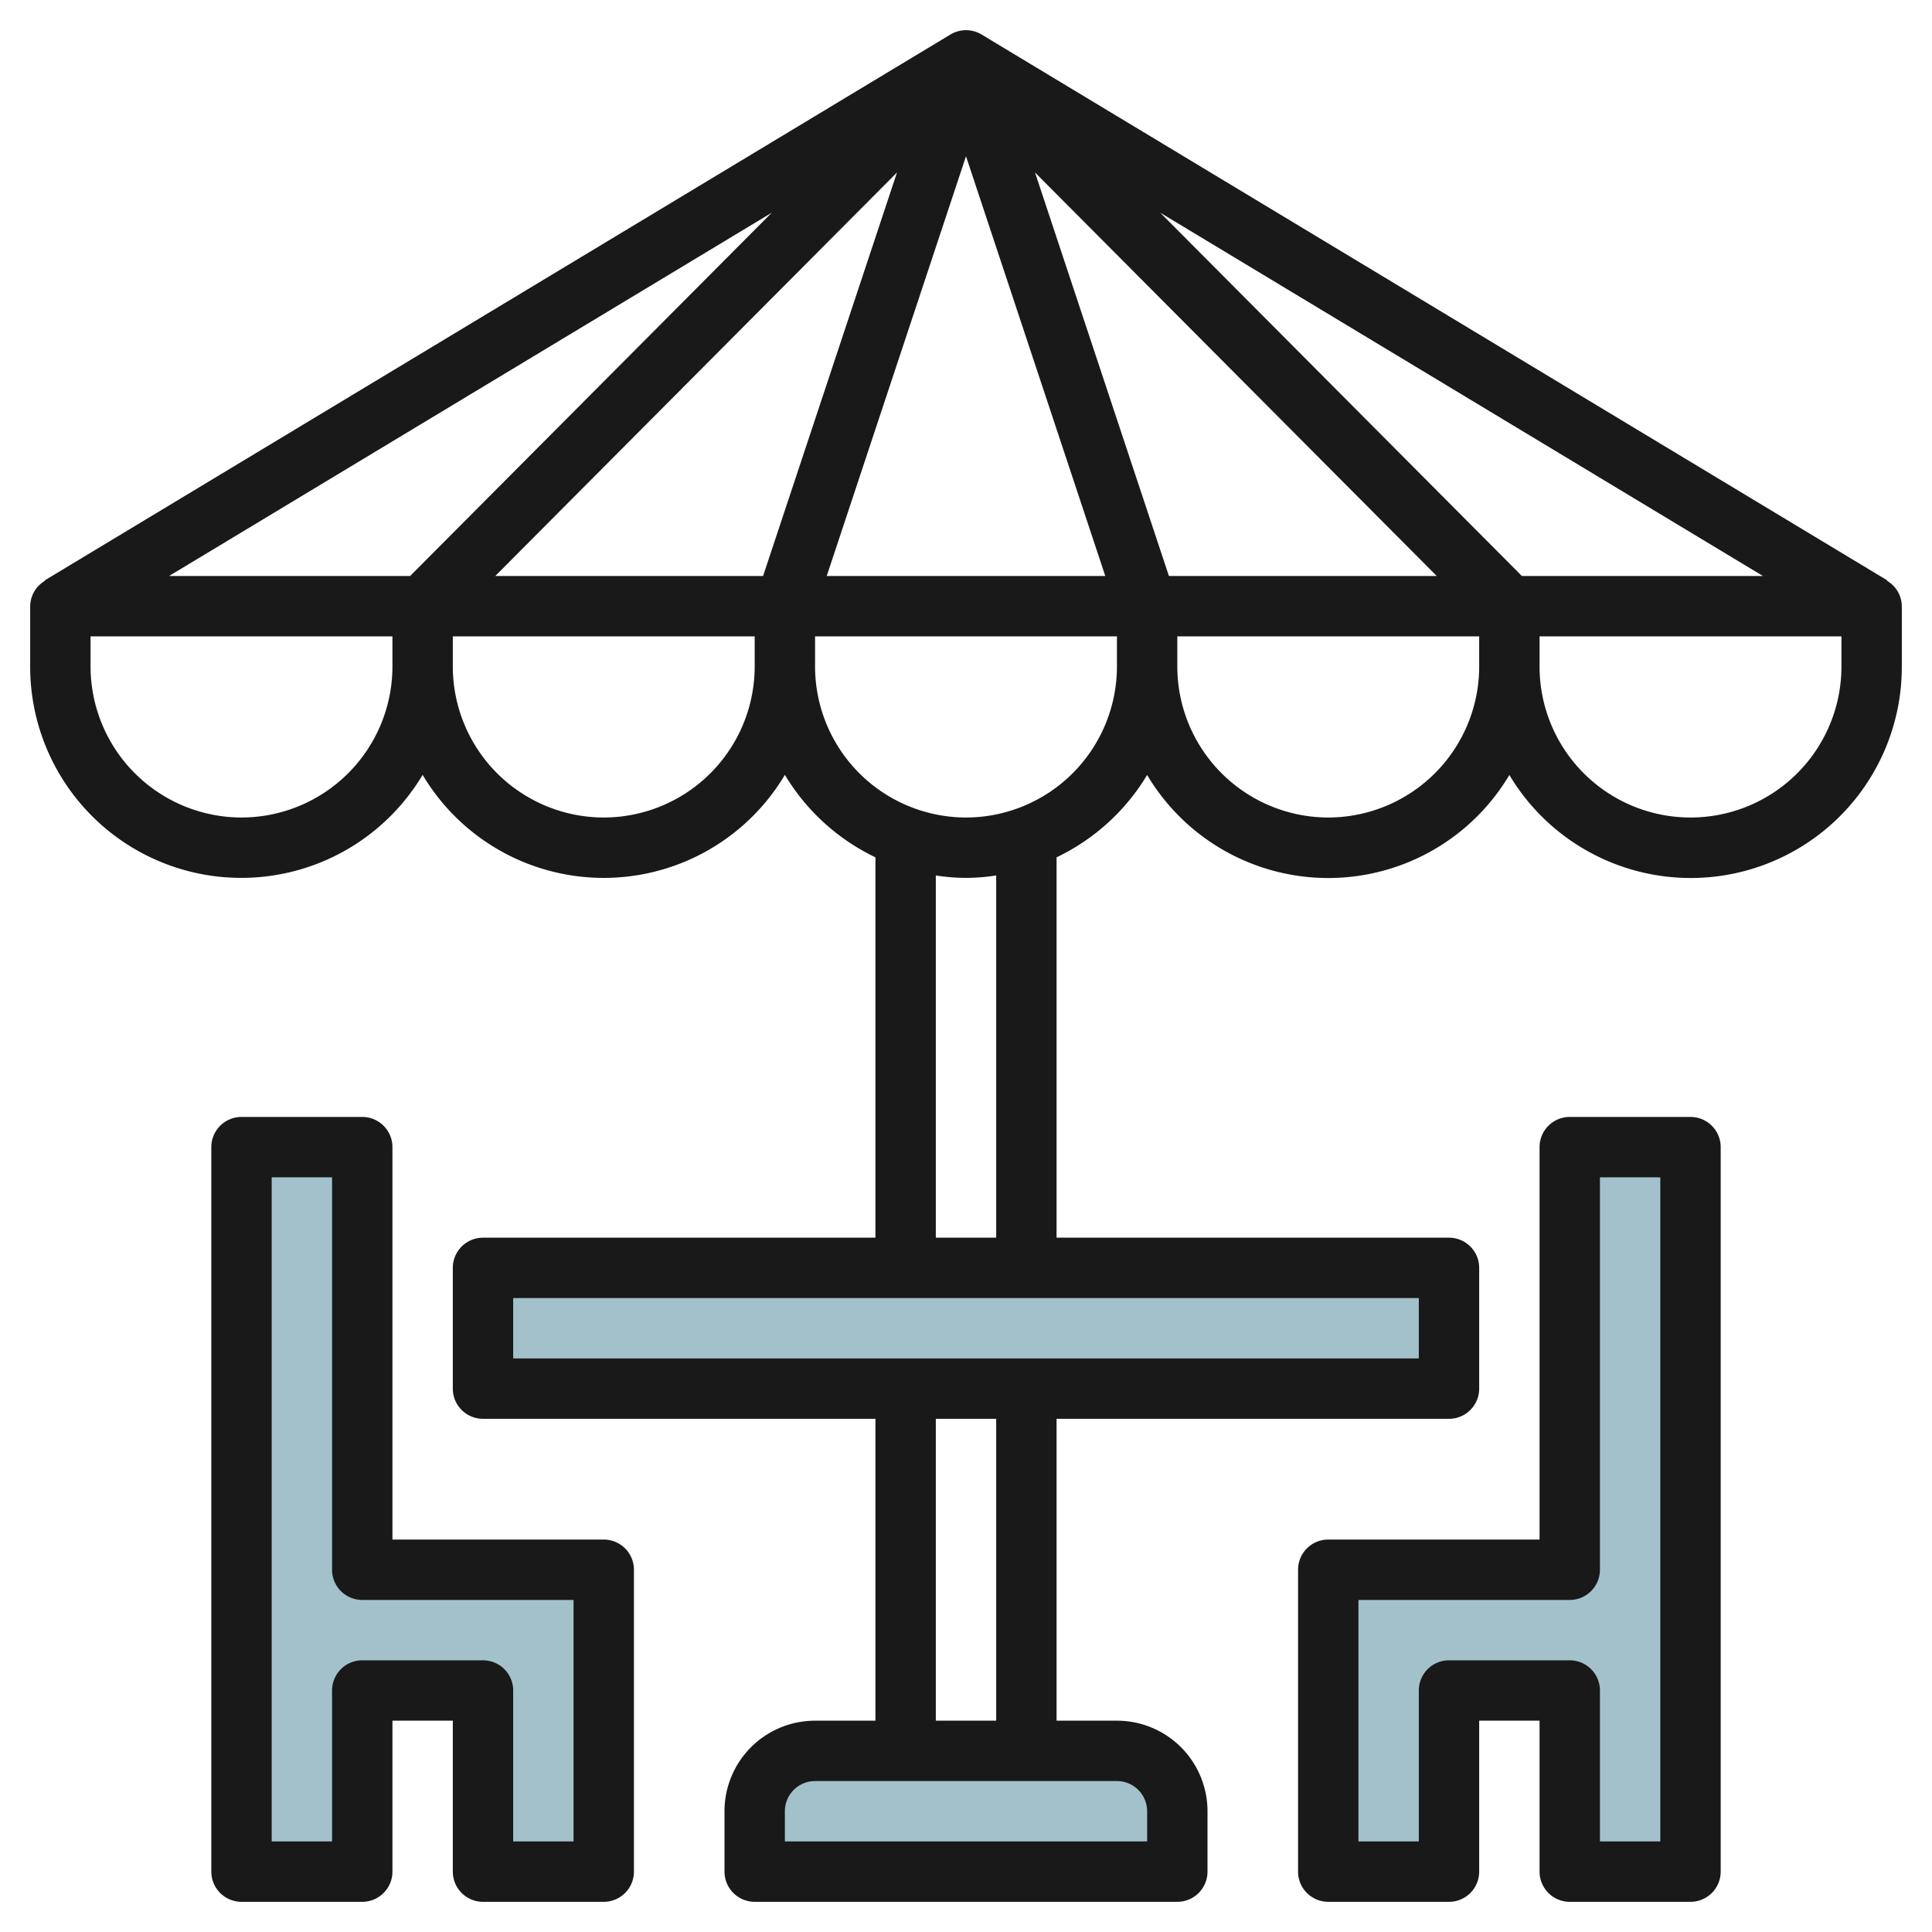 <svg id="Layer_3" height="512" viewBox="0 0 64 64" width="512" xmlns="http://www.w3.org/2000/svg" data-name="Layer 3"><g fill="#a3c1ca"><path d="m16 42h32v4h-32z"/><path d="m27 58h10a2 2 0 0 1 2 2v2a0 0 0 0 1 0 0h-14a0 0 0 0 1 0 0v-2a2 2 0 0 1 2-2z"/><path d="m56 62v-24h-4v14h-8v10h4v-6h4v6z"/><path d="m8 62v-24h4v14h8v10h-4v-6h-4v6z"/></g><path d="m62.508 19.239.009-.014-30-18.081a1 1 0 0 0 -1.034 0l-30 18.081.009.014a.985.985 0 0 0 -.492.842v2a6.993 6.993 0 0 0 13 3.587 6.98 6.98 0 0 0 12 0 7.04 7.04 0 0 0 3 2.732v12.6h-13a1 1 0 0 0 -1 1v4a1 1 0 0 0 1 1h13v10h-2a3 3 0 0 0 -3 3v2a1 1 0 0 0 1 1h14a1 1 0 0 0 1-1v-2a3 3 0 0 0 -3-3h-2v-10h13a1 1 0 0 0 1-1v-4a1 1 0 0 0 -1-1h-13v-12.6a7.04 7.04 0 0 0 3-2.728 6.98 6.98 0 0 0 12 0 6.993 6.993 0 0 0 13-3.587v-2a.985.985 0 0 0 -.492-.846zm-56.908-.158 19.966-12.035-11.981 12.035zm24.114-13.367-4.436 13.367h-8.872zm2.286-.538 4.614 13.905h-9.228zm6.722 13.905-4.436-13.367 13.308 13.367zm11.693 0-11.981-12.035 19.966 12.035zm-42.415 8a5.006 5.006 0 0 1 -5-5v-1h10v1a5.006 5.006 0 0 1 -5 5zm12 0a5.006 5.006 0 0 1 -5-5v-1h10v1a5.006 5.006 0 0 1 -5 5zm18 32.919v1h-12v-1a1 1 0 0 1 1-1h10a1 1 0 0 1 1 1zm-5-3h-2v-10h2zm14-12h-30v-2h30zm-14-4h-2v-12a6.29 6.29 0 0 0 2 0zm-1-13.919a5.006 5.006 0 0 1 -5-5v-1h10v1a5.006 5.006 0 0 1 -5 5zm12 0a5.006 5.006 0 0 1 -5-5v-1h10v1a5.006 5.006 0 0 1 -5 5zm17-5a5 5 0 1 1 -10 0v-1h10z" fill="#191919"/><path d="m56 37h-4a1 1 0 0 0 -1 1v13h-7a1 1 0 0 0 -1 1v10a1 1 0 0 0 1 1h4a1 1 0 0 0 1-1v-5h2v5a1 1 0 0 0 1 1h4a1 1 0 0 0 1-1v-24a1 1 0 0 0 -1-1zm-1 24h-2v-5a1 1 0 0 0 -1-1h-4a1 1 0 0 0 -1 1v5h-2v-8h7a1 1 0 0 0 1-1v-13h2z" fill="#191919"/><path d="m20 51h-7v-13a1 1 0 0 0 -1-1h-4a1 1 0 0 0 -1 1v24a1 1 0 0 0 1 1h4a1 1 0 0 0 1-1v-5h2v5a1 1 0 0 0 1 1h4a1 1 0 0 0 1-1v-10a1 1 0 0 0 -1-1zm-1 10h-2v-5a1 1 0 0 0 -1-1h-4a1 1 0 0 0 -1 1v5h-2v-22h2v13a1 1 0 0 0 1 1h7z" fill="#191919"/></svg>